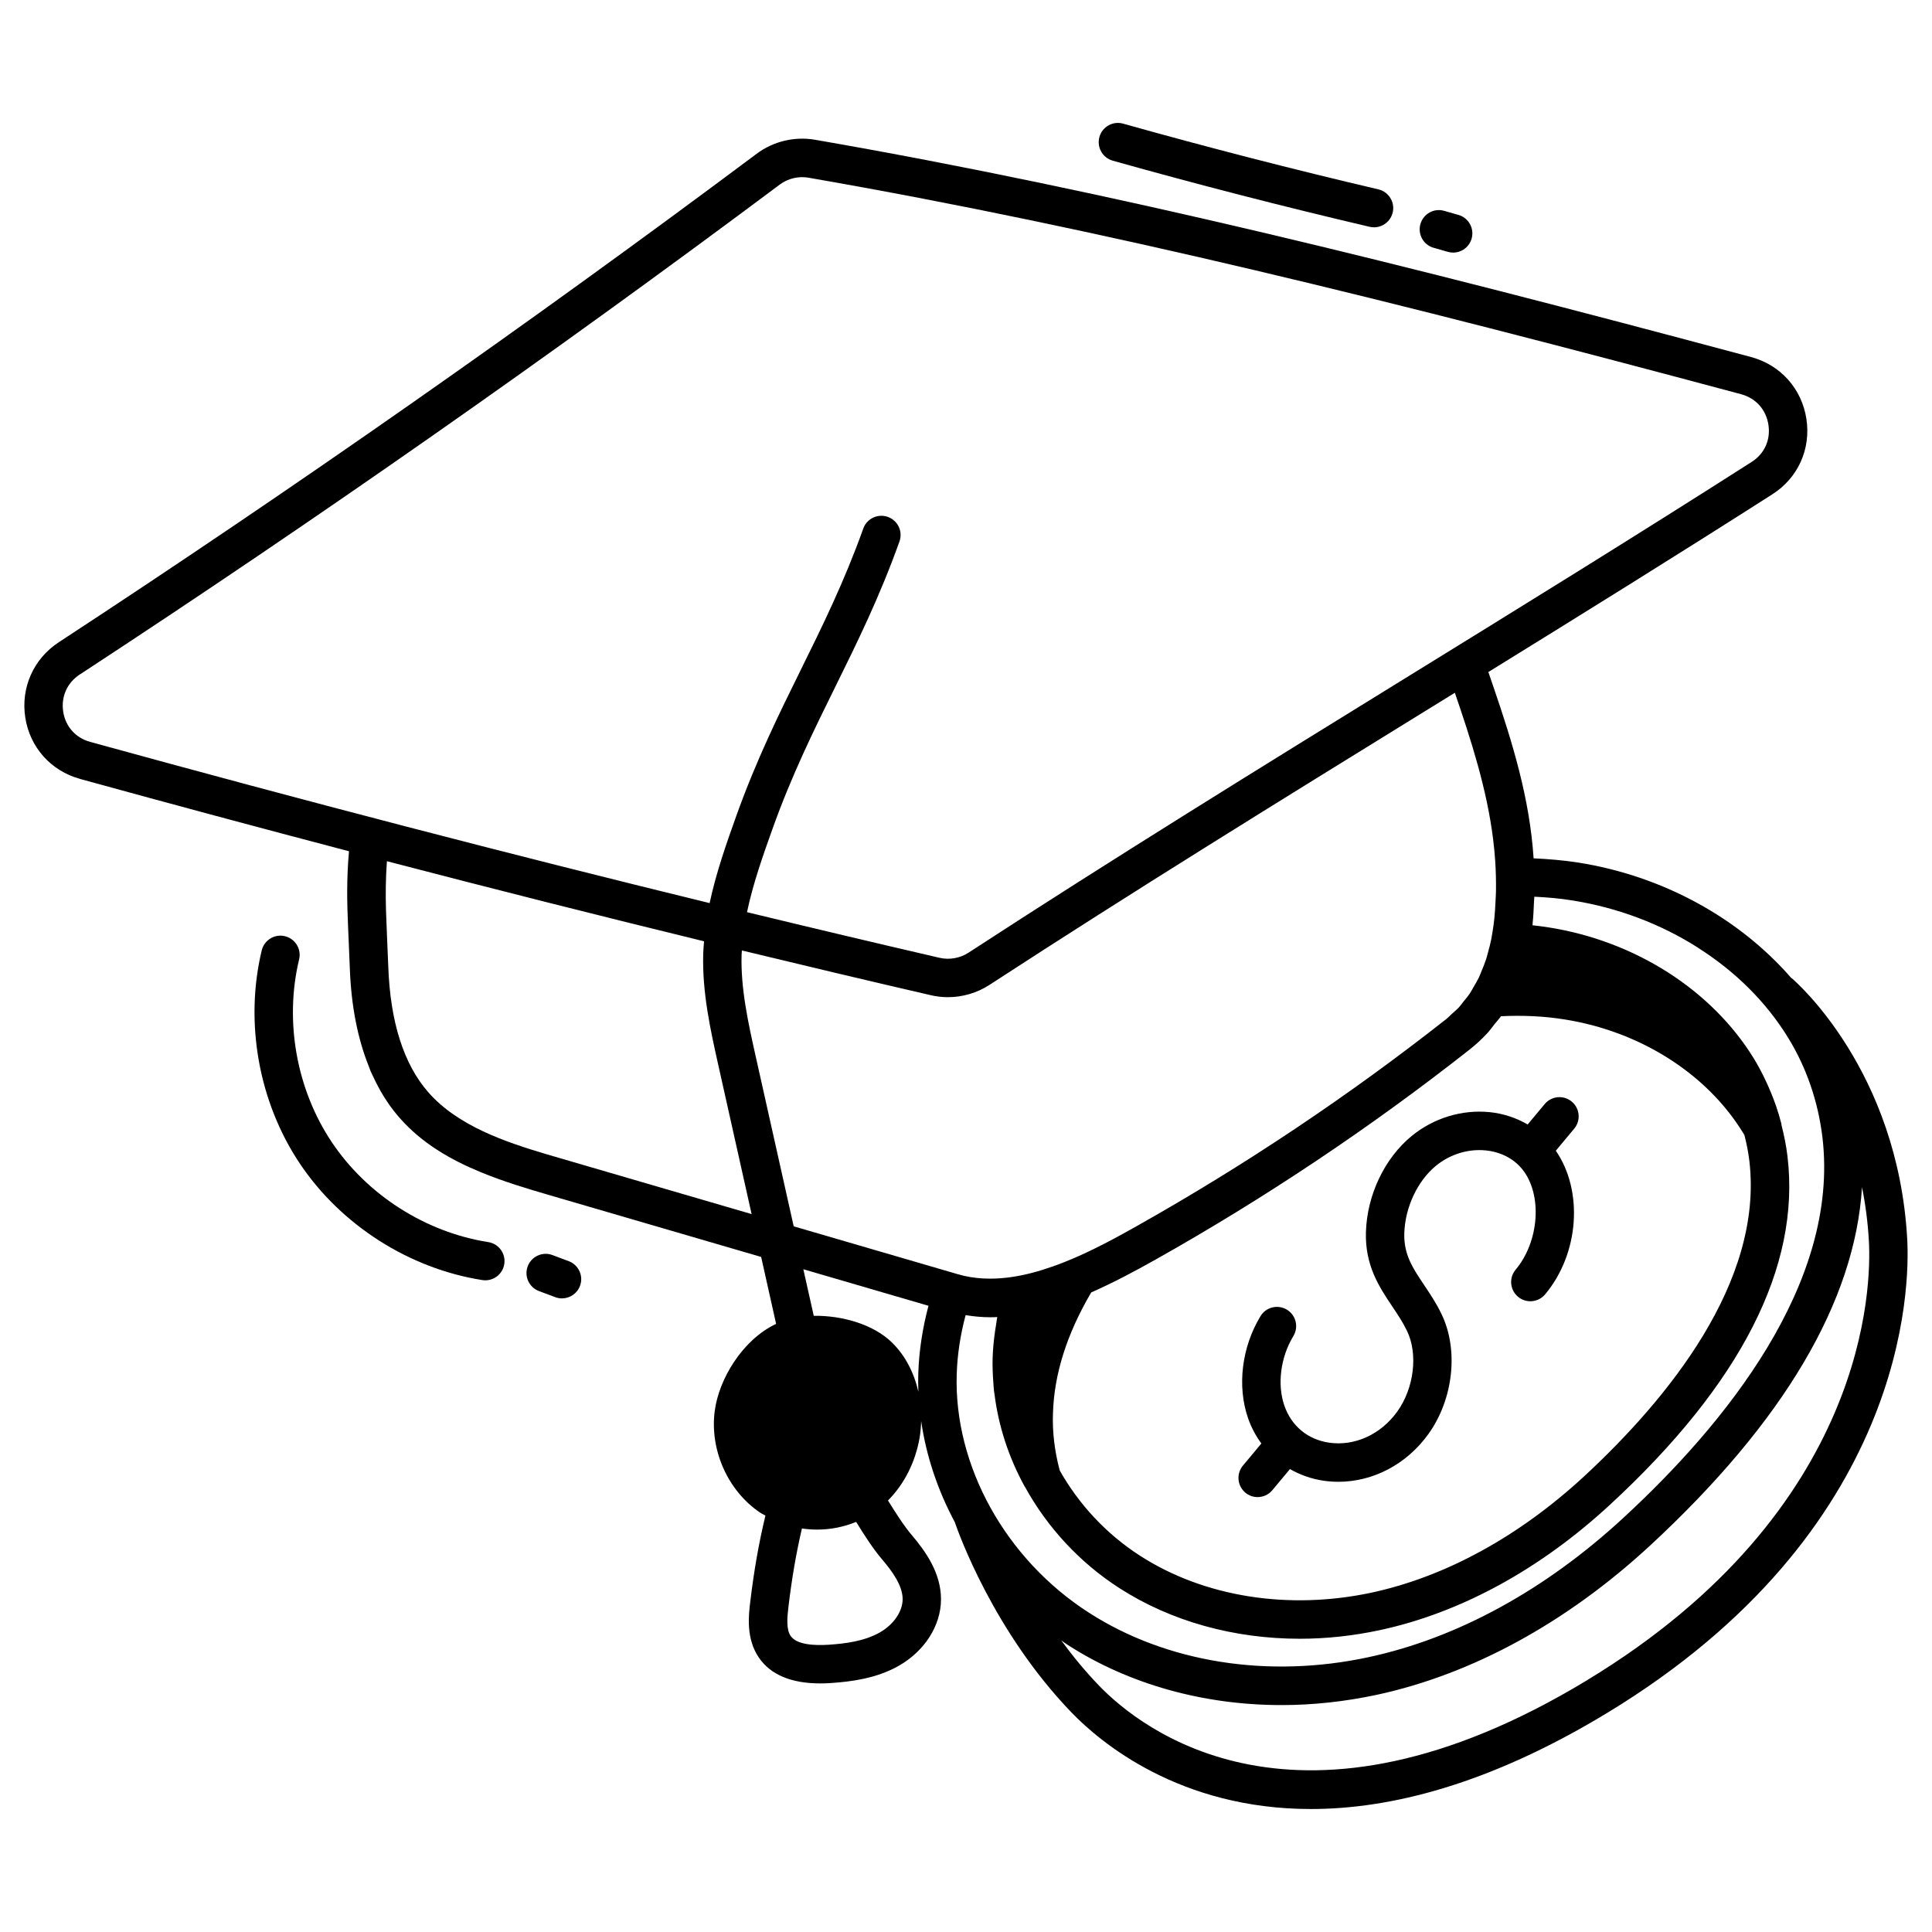 <?xml version="1.0" encoding="UTF-8"?>
<svg xmlns="http://www.w3.org/2000/svg" id="Layer_1" viewBox="0 0 66 66">
  <g fill="rgb(0,0,0)">
    <path d="m42.541 50.99c.123.103.272.153.42.153.188 0 .374-.08.504-.236l.602-.721c.345.197.729.336 1.145.397.171.025.341.037.511.037 1.184 0 2.327-.596 3.071-1.628.855-1.187 1.042-2.871.454-4.094-.182-.381-.394-.696-.599-1.001-.39-.582-.698-1.042-.676-1.769.027-.884.452-1.789 1.083-2.305.481-.393 1.101-.584 1.702-.523.508.052.949.279 1.242.639.696.857.591 2.463-.224 3.436-.233.278-.196.692.082.925.278.232.692.196.925-.082 1.171-1.399 1.308-3.541.366-4.908l.628-.753c.232-.278.195-.692-.083-.924-.278-.232-.692-.196-.924.083l-.583.698c-.387-.223-.822-.373-1.294-.421-.947-.096-1.918.2-2.667.813-.926.758-1.525 2.015-1.564 3.281-.035 1.149.461 1.888.898 2.54.187.279.364.543.506.839.382.797.241 1.957-.336 2.759-.563.782-1.456 1.185-2.326 1.059-.73-.107-1.287-.569-1.529-1.267-.25-.723-.13-1.655.308-2.374.188-.31.09-.714-.22-.902-.311-.188-.714-.09-.902.22-.642 1.056-.805 2.392-.426 3.486.11.318.266.606.455.865l-.63.755c-.232.278-.195.692.083.924z"></path>
    <path d="m2.733 26.609c3.121.86 6.175 1.679 9.189 2.471-.085.961-.068 1.737-.03 2.61.006.142.012.287.019.436.013.295.026.604.039.939.046 1.294.268 2.416.651 3.369.024.06.044.123.069.181.015.034.033.064.048.098.161.357.345.69.556.993.116.166.239.324.37.474.765.877 1.758 1.443 2.776 1.862.781.322 1.576.56 2.295.77l7.287 2.127.511 2.287c-1.142.537-1.953 1.876-2.097 2.976-.174 1.332.447 2.725 1.544 3.467.06.04.126.07.188.106-.226.944-.385 1.841-.52 2.958-.053.433-.15 1.241.295 1.892.401.587 1.107.883 2.099.883.118 0 .241-.004.367-.013.678-.046 1.555-.154 2.322-.593.881-.505 1.431-1.372 1.435-2.262.004-.904-.533-1.653-1.002-2.204-.28-.33-.541-.749-.794-1.153-.005-.008-.01-.016-.015-.024.551-.555.934-1.303 1.079-2.139.033-.192.048-.383.054-.574.173 1.192.565 2.363 1.149 3.453.125.367 1.327 3.741 3.985 6.5.988 1.025 3.691 3.3 8.178 3.3 2.714-0 6.081-.833 10.115-3.278 10.279-6.23 10.348-14.585 10.258-16.197-.323-5.749-3.791-8.776-3.939-8.902-.007-.006-.015-.007-.022-.012-1.778-2.046-4.385-3.487-7.28-3.944-.505-.078-1.012-.12-1.523-.144-0-.002 0-.004-0-.007-.13-2.02-.716-3.933-1.349-5.785-.065-.191-.131-.382-.196-.572 3.21-1.983 6.479-4.013 9.704-6.073.875-.559 1.32-1.546 1.161-2.576-.16-1.033-.884-1.842-1.891-2.112-11.9-3.189-21.891-5.672-31.978-7.423-.698-.12-1.424.054-1.993.48-7.738 5.782-15.757 11.395-23.836 16.684-.868.568-1.307 1.556-1.147 2.579.159 1.016.875 1.818 1.868 2.091zm46.967-2.942c.559 1.626 1.094 3.294 1.306 4.993.03.247.056.494.072.742.024.361.031.702.027 1.031-.002.124-.01.239-.016.359-.009.196-.02.389-.039.573-.017.165-.039.326-.065.482-.013.076-.024.153-.039.227-.032.162-.073.316-.115.467-.021.076-.04.155-.064.229-.042.131-.093.253-.144.375-.034.082-.064.167-.101.245-.055.115-.119.22-.182.327-.043.073-.082.151-.129.221-.066.098-.141.185-.214.275-.055.068-.104.14-.163.204-.071.076-.152.142-.229.212-.069.063-.133.132-.208.191-3.312 2.606-6.858 4.978-10.528 7.045-.018.01-.036.022-.055.032-.002.001-.005.003-.007.004-.17.096-.344.191-.518.286-.07.038-.14.077-.211.115-.156.084-.314.165-.472.245-.084.043-.169.085-.254.127-.164.08-.328.157-.494.231-.069.031-.139.061-.209.091-.192.082-.385.16-.578.23-.028.01-.055.02-.083.029-.246.087-.493.165-.737.229-.012.003-.023.006-.035.009-.249.063-.496.112-.74.144-.028.004-.056.007-.084.01-.116.013-.231.023-.345.028-.023.001-.046.002-.069.003-.121.004-.241.003-.361-.003-.022-.001-.043-.001-.065-.003-.129-.008-.258-.022-.386-.043-.009-.001-.019-.002-.028-.004-.14-.024-.279-.055-.417-.096l-5.607-1.636-1.291-5.774c-.258-1.153-.524-2.345-.489-3.506.001-.048.007-.096.01-.144 2.162.523 4.314 1.034 6.459 1.53.191.044.385.066.579.066.5 0 .998-.145 1.422-.421 4.937-3.215 9.976-6.325 14.849-9.332.346-.214.699-.431 1.047-.646zm-13.499 26.563c-.173-.652-.255-1.315-.23-1.96.042-1.34.477-2.705 1.307-4.12.752-.33 1.484-.72 2.178-1.11 3.751-2.107 7.369-4.526 10.752-7.189.216-.17.414-.355.598-.553.088-.094.162-.2.242-.301.075-.094.158-.181.227-.281.738-.036 1.463-.004 2.164.108 2.587.407 4.865 1.851 6.105 3.873.019.026.033.055.049.083.073.29.133.584.168.882.486 4.136-2.803 8.141-5.646 10.773-2.226 2.055-4.733 3.427-7.261 3.972-2.83.604-5.712.151-7.898-1.254-1.164-.746-2.108-1.77-2.757-2.925zm-11.658-13.823 1.133 5.068-6.589-1.923c-.137-.04-.28-.082-.423-.124-1.408-.418-3.031-.969-4.033-2.115-.84-.96-1.3-2.405-1.367-4.294-.01-.269-.021-.518-.032-.76-.003-.063-.005-.128-.008-.191-.015-.34-.028-.658-.038-.971-.016-.546-.011-1.085.031-1.677 3.666.956 7.269 1.866 10.834 2.736-.011.14-.024.279-.028.42-.039 1.326.245 2.599.52 3.831zm6.292 18.228c-.002.417-.306.86-.775 1.129-.531.304-1.186.384-1.756.423-.476.03-1.085.005-1.295-.302-.153-.224-.119-.631-.075-.993.122-1.011.264-1.83.461-2.677.174.025.349.038.524.038.456 0 .909-.091 1.328-.263.275.442.56.898.9 1.297.322.379.691.875.689 1.348zm-.364-8.773c-.651-.636-1.73-.926-2.672-.912l-.356-1.591 4.275 1.248c-.204.77-.322 1.535-.348 2.304-.007.211-.005.423.003.634-.147-.652-.452-1.244-.902-1.683zm23.746 11.537c-9.872 5.982-15.253 1.657-16.668.189-.481-.499-.911-1.024-1.294-1.548.081.055.159.113.241.166 2.088 1.339 4.635 2.042 7.281 2.042 1.077 0 2.16-.118 3.243-.348 3.269-.702 6.499-2.468 9.349-5.101 4.571-4.231 6.996-8.339 7.24-12.241.116.575.199 1.189.235 1.84.083 1.48.01 9.16-9.627 15zm3.787-25.023c1.267.801 2.331 1.851 3.079 3.072.63 1.018 1.031 2.199 1.175 3.414.591 4.996-3.361 9.815-6.782 12.972-2.672 2.475-5.692 4.129-8.731 4.779-3.42.735-6.893.184-9.539-1.517-2.849-1.825-4.622-5.022-4.523-8.147.02-.668.122-1.34.304-2.022.279.045.559.072.838.072.079 0 .164 0 .243-.007-.016.083-.025.166-.039.249-.013.074-.024.149-.035.223-.043.306-.076.612-.084.921-.009.286.003.572.025.858.007.089.011.179.021.268.006.051.015.101.022.151.137 1.063.479 2.121 1.023 3.114.004.007.01.012.014.018.754 1.372 1.863 2.584 3.229 3.461 1.766 1.136 3.919 1.727 6.158 1.727.906 0 1.819-.098 2.738-.295 2.751-.591 5.475-2.075 7.871-4.294 4.464-4.123 6.499-8.127 6.053-11.883-.042-.366-.117-.726-.207-1.081-.003-.014.001-.027-.003-.041-.053-.209-.116-.413-.184-.615-.005-.015-.012-.029-.017-.044-.085-.244-.183-.481-.289-.713-.022-.048-.044-.095-.066-.142-.117-.243-.241-.481-.382-.71-1.438-2.344-4.057-4.018-7.018-4.484-.184-.026-.361-.053-.545-.072.003-.025.002-.054.005-.079.024-.221.033-.457.044-.692.003-.069.011-.133.013-.204.437.021.872.057 1.298.127 1.562.249 3.026.808 4.294 1.615zm-55.272-9.338c8.101-5.304 16.143-10.932 23.902-16.73.223-.167.495-.256.769-.256.071 0 .143.006.214.018 10.038 1.743 19.997 4.217 31.862 7.397.504.135.853.526.933 1.044.079.515-.134.989-.571 1.268-3.952 2.525-7.981 5.012-11.878 7.416-4.88 3.011-9.926 6.125-14.876 9.349-.292.19-.653.253-.989.176-2.184-.505-4.376-1.026-6.579-1.559.203-.968.541-1.924.875-2.858.652-1.823 1.407-3.353 2.137-4.833.747-1.513 1.519-3.078 2.196-4.973.122-.342-.055-.717-.397-.839-.341-.122-.717.056-.839.397-.652 1.824-1.407 3.354-2.138 4.834-.747 1.513-1.518 3.078-2.196 4.972-.332.928-.69 1.937-.915 2.99-6.851-1.673-13.836-3.49-21.163-5.508-.496-.137-.84-.521-.919-1.028-.08-.514.132-.991.569-1.277z"></path>
    <path d="m38.012 5.489c2.899.814 5.852 1.574 8.776 2.259.05.012.101.017.15.017.298 0 .568-.204.639-.507.083-.353-.137-.706-.489-.789-2.906-.681-5.84-1.436-8.72-2.245-.349-.099-.712.105-.81.455-.098.349.105.712.455.81z"></path>
    <path d="m48.974 8.464.488.14c.06.017.121.025.18.025.286 0 .549-.188.631-.477.099-.349-.103-.712-.452-.811l-.485-.138c-.349-.102-.712.101-.812.45-.1.348.101.712.45.812z"></path>
    <path d="m9.733 31.982c-.351-.086-.707.132-.792.485-.591 2.458-.105 5.18 1.301 7.281 1.405 2.101 3.736 3.589 6.234 3.981.034.005.069.008.103.008.318 0 .597-.231.648-.555.056-.358-.188-.694-.547-.75-2.142-.336-4.141-1.612-5.346-3.414-1.206-1.802-1.623-4.136-1.116-6.244.085-.353-.132-.707-.485-.792z"></path>
    <path d="m18.872 42.875c-.339-.128-.718.046-.845.385-.127.34.046.718.385.845l.555.208c.076.029.154.042.231.042.266 0 .516-.163.615-.426.128-.339-.044-.718-.384-.845z"></path>
  </g>
</svg>
